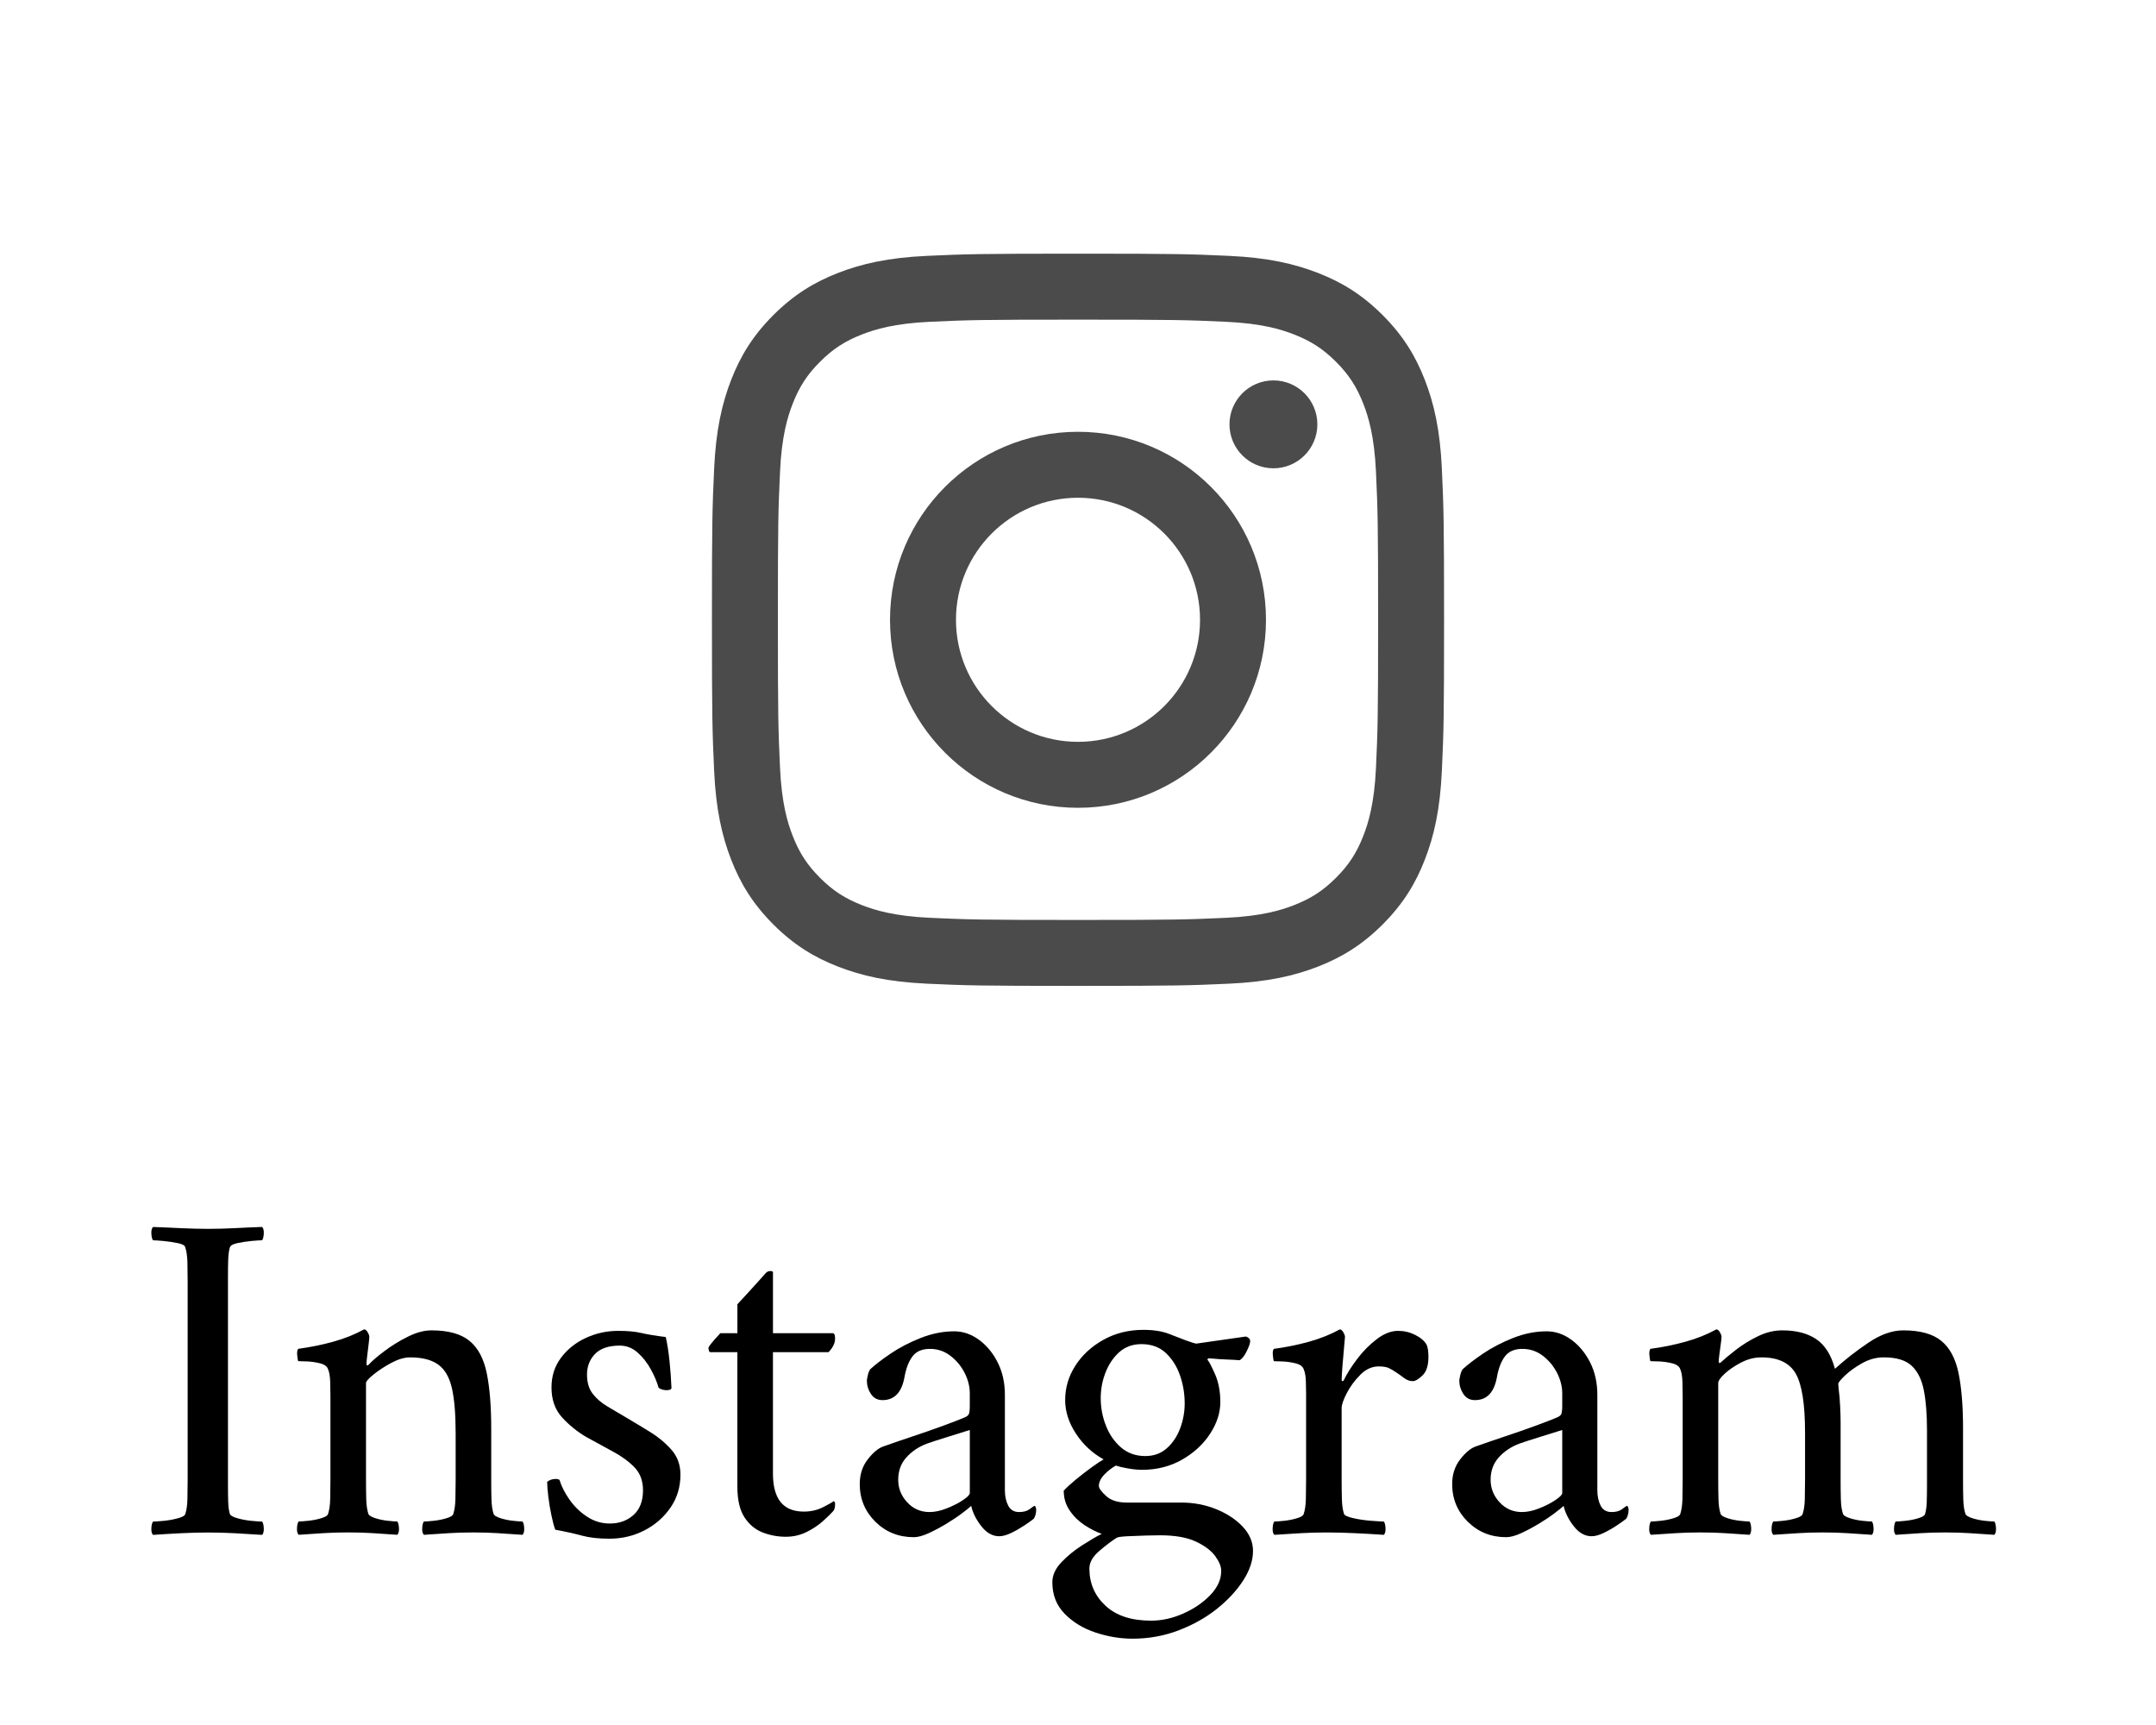 <?xml version="1.0" encoding="utf-8"?>
<!-- Generator: Adobe Illustrator 24.3.0, SVG Export Plug-In . SVG Version: 6.00 Build 0)  -->
<svg version="1.1" id="レイヤー_1" xmlns="http://www.w3.org/2000/svg" xmlns:xlink="http://www.w3.org/1999/xlink" x="0px"
	 y="0px" viewBox="0 0 100 80" style="enable-background:new 0 0 100 80;" xml:space="preserve">
<style type="text/css">
	.st0{fill:#4B4B4B;}
</style>
<g>
	<g>
		<path class="st0" d="M50,14.824c4.534,0,5.071,0.017,6.861,0.099c1.656,0.076,2.555,0.352,3.153,0.585
			c0.793,0.308,1.358,0.676,1.952,1.27c0.594,0.594,0.962,1.16,1.27,1.952c0.233,0.598,0.509,1.497,0.585,3.153
			c0.082,1.79,0.099,2.328,0.099,6.861s-0.017,5.071-0.099,6.861c-0.076,1.656-0.352,2.555-0.585,3.153
			c-0.308,0.793-0.676,1.358-1.27,1.952c-0.594,0.594-1.16,0.962-1.952,1.27c-0.598,0.233-1.497,0.509-3.153,0.585
			c-1.79,0.082-2.327,0.099-6.861,0.099s-5.071-0.017-6.861-0.099c-1.656-0.076-2.555-0.352-3.153-0.585
			c-0.793-0.308-1.358-0.676-1.952-1.27c-0.594-0.594-0.962-1.16-1.27-1.952c-0.233-0.598-0.509-1.497-0.585-3.153
			c-0.082-1.79-0.099-2.328-0.099-6.861s0.017-5.071,0.099-6.861c0.076-1.656,0.352-2.555,0.585-3.153
			c0.308-0.793,0.676-1.358,1.27-1.952c0.594-0.594,1.16-0.962,1.952-1.27c0.598-0.233,1.497-0.509,3.153-0.585
			C44.929,14.841,45.466,14.824,50,14.824 M50,11.764c-4.611,0-5.19,0.02-7.001,0.102c-1.807,0.082-3.042,0.37-4.122,0.789
			c-1.117,0.434-2.063,1.015-3.007,1.958c-0.944,0.944-1.525,1.891-1.958,3.007c-0.42,1.08-0.707,2.314-0.789,4.122
			c-0.083,1.811-0.102,2.389-0.102,7.001c0,4.611,0.02,5.19,0.102,7.001c0.082,1.807,0.37,3.042,0.789,4.122
			c0.434,1.117,1.015,2.064,1.958,3.007c0.944,0.944,1.891,1.525,3.007,1.958c1.08,0.42,2.314,0.707,4.122,0.789
			c1.811,0.083,2.389,0.102,7.001,0.102s5.19-0.02,7.001-0.102c1.807-0.082,3.042-0.37,4.122-0.789
			c1.117-0.434,2.063-1.015,3.007-1.958c0.944-0.944,1.525-1.891,1.958-3.007c0.42-1.08,0.707-2.314,0.789-4.122
			c0.083-1.811,0.102-2.389,0.102-7.001s-0.02-5.19-0.102-7.001c-0.082-1.807-0.369-3.042-0.789-4.122
			c-0.434-1.117-1.015-2.064-1.958-3.007c-0.944-0.944-1.891-1.525-3.007-1.958c-1.08-0.42-2.314-0.707-4.122-0.789
			C55.19,11.784,54.611,11.764,50,11.764L50,11.764z"/>
		<path class="st0" d="M50,20.025c-4.816,0-8.719,3.904-8.719,8.719c0,4.816,3.904,8.719,8.719,8.719s8.719-3.904,8.719-8.719
			C58.719,23.928,54.816,20.025,50,20.025z M50,34.404c-3.126,0-5.66-2.534-5.66-5.66c0-3.126,2.534-5.66,5.66-5.66
			c3.126,0,5.66,2.534,5.66,5.66C55.66,31.87,53.126,34.404,50,34.404z"/>
		<circle class="st0" cx="59.064" cy="19.68" r="2.038"/>
	</g>
	<g>
		<path d="M9.65,56.99c0.425,0,0.839-0.011,1.243-0.033c0.403-0.021,0.825-0.04,1.265-0.055c0.059,0.059,0.084,0.161,0.077,0.308
			c-0.007,0.147-0.033,0.25-0.077,0.309c-0.088,0-0.25,0.011-0.484,0.032c-0.235,0.022-0.455,0.056-0.66,0.1
			s-0.323,0.11-0.352,0.198c-0.044,0.146-0.07,0.337-0.077,0.571c-0.008,0.235-0.011,0.492-0.011,0.771c0,0.044,0,0.088,0,0.132
			s0,0.088,0,0.132v9.174c0,0.044,0,0.088,0,0.133c0,0.044,0,0.088,0,0.132c0,0.278,0.003,0.531,0.011,0.759
			c0.007,0.228,0.033,0.414,0.077,0.561c0.029,0.074,0.146,0.14,0.352,0.198s0.425,0.099,0.66,0.121
			c0.234,0.022,0.396,0.033,0.484,0.033c0.044,0.059,0.07,0.161,0.077,0.308s-0.019,0.249-0.077,0.309
			c-0.44-0.03-0.862-0.056-1.265-0.077c-0.404-0.022-0.818-0.033-1.243-0.033c-0.411,0-0.829,0.011-1.254,0.033
			c-0.426,0.021-0.858,0.047-1.298,0.077c-0.059-0.06-0.084-0.162-0.077-0.309c0.007-0.146,0.033-0.249,0.077-0.308
			c0.088,0,0.25-0.011,0.484-0.033c0.234-0.022,0.458-0.062,0.671-0.121c0.212-0.059,0.326-0.124,0.341-0.198
			c0.059-0.176,0.092-0.403,0.099-0.682s0.011-0.579,0.011-0.902v-9.174c0-0.322-0.004-0.627-0.011-0.913s-0.041-0.517-0.099-0.692
			c-0.015-0.088-0.128-0.154-0.341-0.198c-0.213-0.044-0.437-0.077-0.671-0.1c-0.235-0.021-0.396-0.032-0.484-0.032
			c-0.044-0.059-0.069-0.161-0.077-0.309c-0.008-0.146,0.018-0.249,0.077-0.308c0.44,0.015,0.873,0.033,1.298,0.055
			C8.822,56.979,9.24,56.99,9.65,56.99z"/>
		<path d="M20.012,61.698c0.777,0,1.364,0.161,1.76,0.484c0.396,0.322,0.664,0.821,0.803,1.496c0.139,0.675,0.209,1.532,0.209,2.573
			v2.376c0,0.323,0.003,0.624,0.011,0.902s0.041,0.506,0.099,0.682c0.029,0.074,0.135,0.14,0.319,0.198s0.377,0.099,0.583,0.121
			s0.352,0.033,0.44,0.033c0.044,0.059,0.07,0.161,0.077,0.308s-0.019,0.249-0.077,0.309c-0.44-0.03-0.825-0.056-1.155-0.077
			c-0.33-0.022-0.708-0.033-1.133-0.033c-0.411,0-0.785,0.011-1.122,0.033c-0.338,0.021-0.726,0.047-1.166,0.077
			c-0.059-0.06-0.084-0.162-0.077-0.309s0.033-0.249,0.077-0.308c0.088,0,0.238-0.011,0.451-0.033s0.415-0.062,0.605-0.121
			s0.293-0.124,0.308-0.198c0.059-0.176,0.091-0.403,0.099-0.682c0.007-0.278,0.011-0.579,0.011-0.902v-2.155
			c0-0.895-0.059-1.596-0.176-2.102c-0.118-0.506-0.33-0.869-0.638-1.089c-0.308-0.22-0.741-0.33-1.298-0.33
			c-0.264,0-0.554,0.085-0.869,0.253c-0.315,0.169-0.59,0.349-0.825,0.539c-0.235,0.19-0.352,0.323-0.352,0.396v4.487
			c0,0.323,0.003,0.624,0.011,0.902s0.041,0.506,0.099,0.682c0.029,0.074,0.136,0.14,0.319,0.198
			c0.183,0.059,0.377,0.099,0.583,0.121s0.352,0.033,0.44,0.033c0.044,0.059,0.069,0.161,0.077,0.308s-0.019,0.249-0.077,0.309
			c-0.44-0.03-0.825-0.056-1.155-0.077c-0.33-0.022-0.708-0.033-1.133-0.033c-0.411,0-0.785,0.011-1.122,0.033
			c-0.337,0.021-0.726,0.047-1.166,0.077c-0.059-0.06-0.084-0.162-0.077-0.309s0.033-0.249,0.077-0.308
			c0.088,0,0.238-0.011,0.451-0.033c0.212-0.022,0.414-0.062,0.605-0.121c0.19-0.059,0.293-0.124,0.308-0.198
			c0.059-0.176,0.092-0.403,0.099-0.682s0.011-0.579,0.011-0.902v-3.916c0-0.146-0.004-0.352-0.011-0.615
			c-0.007-0.265-0.041-0.463-0.099-0.595c-0.044-0.132-0.168-0.223-0.374-0.274s-0.411-0.081-0.616-0.088
			c-0.206-0.008-0.337-0.012-0.396-0.012c-0.015-0.029-0.03-0.117-0.044-0.264c-0.015-0.146,0-0.249,0.044-0.308
			c0.557-0.073,1.1-0.184,1.628-0.33s1.004-0.338,1.43-0.572c0.058,0,0.113,0.044,0.165,0.132c0.051,0.088,0.077,0.162,0.077,0.22
			c0,0.044-0.011,0.158-0.033,0.342s-0.044,0.362-0.066,0.539c-0.022,0.176-0.033,0.293-0.033,0.352s0.015,0.088,0.044,0.088
			c0.015,0,0.037-0.015,0.066-0.044c0.146-0.161,0.385-0.366,0.715-0.616c0.33-0.249,0.693-0.473,1.089-0.671
			S19.674,61.698,20.012,61.698z"/>
		<path d="M28.68,61.721c0.425,0,0.781,0.032,1.067,0.099s0.663,0.129,1.133,0.187c0.073,0.323,0.132,0.701,0.176,1.134
			s0.073,0.84,0.088,1.221c0,0.073-0.073,0.11-0.22,0.11c-0.059,0-0.121-0.008-0.188-0.022c-0.065-0.015-0.128-0.044-0.187-0.088
			c-0.073-0.264-0.194-0.55-0.363-0.858c-0.169-0.308-0.374-0.568-0.616-0.78c-0.241-0.213-0.517-0.319-0.824-0.319
			c-0.514,0-0.896,0.129-1.145,0.385c-0.249,0.257-0.374,0.576-0.374,0.957c0,0.367,0.088,0.664,0.265,0.892
			c0.176,0.228,0.406,0.425,0.692,0.594s0.591,0.349,0.913,0.539s0.675,0.403,1.056,0.638c0.382,0.234,0.712,0.51,0.99,0.825
			s0.418,0.7,0.418,1.155c0,0.571-0.153,1.081-0.462,1.528c-0.308,0.448-0.711,0.8-1.21,1.057c-0.499,0.256-1.041,0.385-1.628,0.385
			c-0.499,0-0.924-0.048-1.276-0.144c-0.352-0.095-0.763-0.187-1.232-0.274c-0.059-0.161-0.118-0.382-0.176-0.66
			c-0.059-0.278-0.106-0.564-0.143-0.858c-0.037-0.293-0.055-0.527-0.055-0.704c0.117-0.088,0.25-0.132,0.396-0.132
			c0.073,0,0.132,0.015,0.176,0.044c0.088,0.294,0.242,0.598,0.462,0.913s0.492,0.58,0.814,0.792
			c0.322,0.213,0.675,0.319,1.057,0.319c0.439,0,0.806-0.132,1.1-0.396c0.293-0.264,0.44-0.645,0.44-1.144
			c0-0.44-0.133-0.796-0.396-1.067c-0.264-0.271-0.594-0.513-0.99-0.726c-0.396-0.213-0.807-0.437-1.231-0.671
			c-0.426-0.249-0.804-0.554-1.133-0.913c-0.33-0.359-0.495-0.825-0.495-1.397c0-0.527,0.15-0.989,0.451-1.386
			c0.301-0.396,0.686-0.7,1.155-0.913C27.654,61.827,28.152,61.721,28.68,61.721z"/>
		<path d="M35.852,61.83h2.772c0.073,0,0.109,0.081,0.109,0.242c0,0.22-0.103,0.433-0.308,0.638h-2.574v5.632
			c0,1.174,0.477,1.761,1.43,1.761c0.323,0,0.616-0.066,0.881-0.198c0.264-0.132,0.432-0.228,0.506-0.286
			c0.044,0.015,0.065,0.059,0.065,0.132c0,0.162-0.029,0.271-0.088,0.33c-0.103,0.118-0.261,0.271-0.473,0.462
			c-0.213,0.191-0.466,0.359-0.759,0.506c-0.294,0.146-0.616,0.221-0.969,0.221c-0.366,0-0.723-0.066-1.066-0.198
			c-0.345-0.132-0.627-0.366-0.848-0.704c-0.22-0.337-0.329-0.813-0.329-1.43V62.71h-1.255c-0.029,0-0.051-0.025-0.065-0.077
			c-0.015-0.051-0.022-0.091-0.022-0.12s0.044-0.1,0.132-0.209c0.089-0.11,0.228-0.268,0.419-0.474h0.792v-1.342
			c0.146-0.161,0.318-0.349,0.517-0.561c0.198-0.213,0.377-0.411,0.539-0.595c0.161-0.183,0.249-0.282,0.264-0.297
			c0.059-0.059,0.128-0.088,0.209-0.088s0.121,0.022,0.121,0.066V61.83z"/>
		<path d="M44.256,61.742c0.41,0,0.795,0.132,1.155,0.396c0.358,0.264,0.648,0.615,0.868,1.056c0.221,0.439,0.33,0.938,0.33,1.496
			v4.422c0,0.278,0.052,0.517,0.154,0.715s0.271,0.297,0.506,0.297c0.205,0,0.366-0.044,0.484-0.132
			c0.117-0.088,0.19-0.139,0.22-0.154c0.029,0,0.052,0.022,0.066,0.066c0.014,0.044,0.021,0.081,0.021,0.11
			c0,0.161-0.036,0.301-0.109,0.418c-0.089,0.073-0.231,0.176-0.43,0.308s-0.403,0.25-0.616,0.352
			c-0.212,0.103-0.399,0.154-0.561,0.154c-0.308,0-0.583-0.154-0.825-0.462s-0.399-0.623-0.473-0.946
			c-0.059,0.06-0.194,0.169-0.407,0.33c-0.213,0.162-0.458,0.327-0.737,0.495c-0.278,0.169-0.554,0.315-0.824,0.44
			c-0.271,0.124-0.503,0.187-0.693,0.187c-0.704,0-1.298-0.238-1.782-0.715c-0.483-0.477-0.726-1.06-0.726-1.749
			c0-0.439,0.121-0.817,0.362-1.133c0.242-0.315,0.48-0.518,0.716-0.605c0.41-0.146,0.868-0.304,1.375-0.473
			c0.506-0.168,0.979-0.333,1.419-0.495c0.439-0.161,0.762-0.286,0.968-0.374c0.117-0.044,0.19-0.099,0.22-0.165
			c0.029-0.065,0.044-0.194,0.044-0.385v-0.572c0-0.322-0.08-0.642-0.242-0.957c-0.161-0.315-0.381-0.579-0.659-0.792
			c-0.279-0.212-0.595-0.318-0.946-0.318c-0.367,0-0.638,0.117-0.814,0.352c-0.176,0.234-0.301,0.564-0.374,0.99
			c-0.132,0.689-0.469,1.034-1.012,1.034c-0.234,0-0.414-0.096-0.539-0.286s-0.187-0.396-0.187-0.616
			c0-0.044,0.014-0.128,0.044-0.253c0.029-0.125,0.065-0.216,0.109-0.275c0.221-0.205,0.535-0.447,0.946-0.726
			c0.41-0.278,0.876-0.521,1.397-0.727C43.226,61.845,43.743,61.742,44.256,61.742z M43.112,70.124c0.25,0,0.521-0.059,0.814-0.176
			c0.293-0.117,0.542-0.245,0.748-0.385c0.205-0.14,0.308-0.246,0.308-0.319v-2.926c-0.278,0.088-0.631,0.198-1.056,0.33
			c-0.426,0.132-0.741,0.234-0.946,0.308c-0.382,0.147-0.696,0.359-0.945,0.639c-0.25,0.278-0.374,0.623-0.374,1.033
			c0,0.396,0.139,0.745,0.418,1.045C42.357,69.973,42.702,70.124,43.112,70.124z"/>
		<path d="M54.795,69.684c0.572,0,1.111,0.103,1.617,0.308c0.506,0.206,0.916,0.477,1.232,0.814
			c0.314,0.337,0.473,0.711,0.473,1.122c0,0.439-0.15,0.894-0.451,1.363s-0.709,0.909-1.221,1.32
			c-0.514,0.41-1.107,0.744-1.783,1.001c-0.674,0.257-1.385,0.385-2.133,0.385c-0.572,0-1.145-0.096-1.717-0.286
			s-1.049-0.48-1.43-0.869c-0.382-0.389-0.572-0.876-0.572-1.463c0-0.322,0.139-0.631,0.418-0.924s0.602-0.558,0.969-0.792
			c0.365-0.234,0.666-0.41,0.902-0.527c-0.25-0.089-0.51-0.221-0.781-0.396s-0.504-0.399-0.693-0.671
			c-0.191-0.271-0.287-0.583-0.287-0.936c0.133-0.146,0.32-0.318,0.562-0.517s0.482-0.385,0.725-0.561
			c0.242-0.177,0.43-0.301,0.562-0.374c-0.529-0.294-0.957-0.693-1.287-1.199s-0.496-1.023-0.496-1.551
			c0-0.572,0.158-1.104,0.473-1.596c0.316-0.491,0.748-0.891,1.299-1.198c0.551-0.309,1.17-0.463,1.859-0.463
			c0.469,0,0.865,0.063,1.188,0.188c0.322,0.125,0.58,0.224,0.77,0.297c0.205,0.073,0.312,0.11,0.32,0.11
			c0.006,0,0.061,0.015,0.164,0.044l2.311-0.33c0.131,0.044,0.197,0.117,0.197,0.22c0,0.088-0.051,0.238-0.154,0.451
			c-0.102,0.213-0.213,0.355-0.33,0.429c-0.176-0.015-0.373-0.025-0.594-0.033c-0.219-0.007-0.49-0.025-0.814-0.055
			c-0.059,0-0.088,0.022-0.088,0.066c0.059,0.059,0.174,0.274,0.342,0.648s0.254,0.811,0.254,1.31c0,0.498-0.158,0.99-0.475,1.474
			c-0.314,0.484-0.748,0.884-1.297,1.199c-0.551,0.315-1.17,0.473-1.859,0.473c-0.191,0-0.41-0.021-0.66-0.065
			s-0.434-0.088-0.551-0.133c-0.189,0.104-0.369,0.242-0.539,0.419c-0.168,0.176-0.252,0.352-0.252,0.527
			c0,0.103,0.109,0.257,0.33,0.462c0.221,0.206,0.543,0.309,0.969,0.309H54.795z M53.804,71.202c-0.133,0-0.348,0.004-0.648,0.011
			c-0.301,0.008-0.588,0.019-0.859,0.033s-0.436,0.036-0.494,0.066c-0.234,0.146-0.506,0.352-0.814,0.616
			c-0.309,0.264-0.461,0.535-0.461,0.813c0,0.689,0.248,1.265,0.748,1.728c0.498,0.462,1.201,0.692,2.111,0.692
			c0.498,0,0.998-0.109,1.496-0.33c0.498-0.22,0.916-0.506,1.254-0.857c0.338-0.353,0.506-0.727,0.506-1.122
			c0-0.206-0.096-0.437-0.285-0.693c-0.191-0.257-0.492-0.48-0.902-0.671C55.043,71.298,54.494,71.202,53.804,71.202z
			 M52.947,62.336c-0.412,0-0.756,0.125-1.035,0.374c-0.277,0.25-0.49,0.565-0.637,0.946c-0.148,0.382-0.221,0.777-0.221,1.188
			c0,0.439,0.08,0.865,0.242,1.275c0.16,0.411,0.396,0.748,0.703,1.012c0.309,0.265,0.684,0.396,1.123,0.396
			c0.396,0,0.729-0.121,1-0.363s0.477-0.55,0.617-0.924c0.139-0.374,0.209-0.759,0.209-1.155c0-0.454-0.074-0.891-0.221-1.309
			s-0.367-0.763-0.66-1.034S53.4,62.336,52.947,62.336z"/>
		<path d="M64.847,61.721c0.278,0,0.543,0.062,0.792,0.187c0.249,0.125,0.426,0.275,0.528,0.451c0.029,0.059,0.051,0.14,0.066,0.242
			c0.014,0.103,0.021,0.213,0.021,0.33c0,0.396-0.092,0.682-0.275,0.857c-0.183,0.176-0.333,0.265-0.45,0.265
			c-0.147,0-0.286-0.052-0.418-0.154c-0.133-0.103-0.257-0.19-0.374-0.265c-0.104-0.072-0.209-0.135-0.319-0.187
			c-0.11-0.051-0.268-0.077-0.473-0.077c-0.309,0-0.591,0.129-0.848,0.385c-0.257,0.257-0.466,0.539-0.627,0.848
			c-0.161,0.308-0.242,0.543-0.242,0.704v3.321c0,0.323,0.004,0.624,0.012,0.902c0.007,0.278,0.04,0.506,0.099,0.682
			c0.029,0.074,0.176,0.14,0.44,0.198c0.264,0.059,0.542,0.099,0.836,0.121c0.293,0.022,0.483,0.033,0.571,0.033
			c0.045,0.059,0.07,0.161,0.077,0.308c0.008,0.146-0.019,0.249-0.077,0.309c-0.439-0.03-0.887-0.056-1.342-0.077
			c-0.454-0.022-0.895-0.033-1.319-0.033c-0.411,0-0.808,0.011-1.188,0.033c-0.382,0.021-0.792,0.047-1.232,0.077
			c-0.059-0.06-0.084-0.162-0.076-0.309c0.007-0.146,0.032-0.249,0.076-0.308c0.089,0,0.238-0.011,0.451-0.033
			s0.414-0.062,0.605-0.121c0.19-0.059,0.293-0.124,0.308-0.198c0.059-0.176,0.092-0.403,0.1-0.682
			c0.007-0.278,0.011-0.579,0.011-0.902v-4.004c0-0.146-0.004-0.337-0.011-0.571c-0.008-0.235-0.041-0.419-0.1-0.551
			c-0.044-0.132-0.169-0.223-0.374-0.274s-0.41-0.081-0.616-0.088c-0.205-0.008-0.337-0.012-0.396-0.012
			c-0.015-0.029-0.029-0.117-0.044-0.264s0-0.249,0.044-0.308c0.558-0.073,1.1-0.184,1.628-0.33s1.005-0.338,1.43-0.572
			c0.059,0,0.114,0.044,0.165,0.132c0.052,0.088,0.077,0.162,0.077,0.22c0,0.044-0.015,0.213-0.044,0.507
			c-0.029,0.293-0.055,0.59-0.077,0.891c-0.021,0.301-0.033,0.495-0.033,0.583c0,0.044,0.012,0.066,0.033,0.066
			c0.022,0,0.04-0.008,0.056-0.022c0.146-0.308,0.355-0.642,0.627-1.001c0.271-0.359,0.575-0.667,0.913-0.924
			C64.195,61.848,64.525,61.721,64.847,61.721z"/>
		<path d="M71.734,61.742c0.41,0,0.796,0.132,1.155,0.396c0.359,0.264,0.648,0.615,0.869,1.056c0.22,0.439,0.33,0.938,0.33,1.496
			v4.422c0,0.278,0.051,0.517,0.153,0.715s0.271,0.297,0.506,0.297c0.206,0,0.367-0.044,0.484-0.132s0.19-0.139,0.22-0.154
			c0.029,0,0.052,0.022,0.066,0.066s0.021,0.081,0.021,0.11c0,0.161-0.036,0.301-0.109,0.418c-0.088,0.073-0.231,0.176-0.43,0.308
			c-0.197,0.132-0.403,0.25-0.615,0.352c-0.213,0.103-0.4,0.154-0.562,0.154c-0.308,0-0.583-0.154-0.825-0.462
			c-0.241-0.308-0.399-0.623-0.473-0.946c-0.059,0.06-0.194,0.169-0.407,0.33c-0.213,0.162-0.458,0.327-0.736,0.495
			c-0.279,0.169-0.554,0.315-0.825,0.44c-0.271,0.124-0.503,0.187-0.693,0.187c-0.704,0-1.298-0.238-1.782-0.715
			c-0.483-0.477-0.726-1.06-0.726-1.749c0-0.439,0.121-0.817,0.363-1.133s0.479-0.518,0.715-0.605
			c0.41-0.146,0.869-0.304,1.375-0.473c0.506-0.168,0.979-0.333,1.419-0.495c0.439-0.161,0.763-0.286,0.968-0.374
			c0.117-0.044,0.19-0.099,0.22-0.165c0.029-0.065,0.045-0.194,0.045-0.385v-0.572c0-0.322-0.081-0.642-0.242-0.957
			c-0.162-0.315-0.382-0.579-0.66-0.792c-0.279-0.212-0.594-0.318-0.946-0.318c-0.366,0-0.638,0.117-0.813,0.352
			c-0.177,0.234-0.301,0.564-0.374,0.99c-0.133,0.689-0.47,1.034-1.013,1.034c-0.234,0-0.414-0.096-0.539-0.286
			c-0.124-0.19-0.187-0.396-0.187-0.616c0-0.044,0.015-0.128,0.044-0.253s0.066-0.216,0.11-0.275
			c0.22-0.205,0.535-0.447,0.945-0.726c0.411-0.278,0.877-0.521,1.397-0.727C70.704,61.845,71.22,61.742,71.734,61.742z
			 M70.59,70.124c0.249,0,0.521-0.059,0.813-0.176s0.543-0.245,0.748-0.385s0.309-0.246,0.309-0.319v-2.926
			c-0.279,0.088-0.631,0.198-1.057,0.33s-0.74,0.234-0.946,0.308c-0.381,0.147-0.696,0.359-0.945,0.639
			c-0.25,0.278-0.374,0.623-0.374,1.033c0,0.396,0.139,0.745,0.418,1.045C69.835,69.973,70.179,70.124,70.59,70.124z"/>
		<path d="M82.668,61.698c0.645,0,1.169,0.136,1.572,0.407s0.693,0.729,0.869,1.375c0.47-0.426,0.986-0.829,1.552-1.21
			c0.564-0.382,1.103-0.572,1.616-0.572c0.777,0,1.364,0.161,1.761,0.484c0.396,0.322,0.663,0.821,0.803,1.496
			c0.139,0.675,0.209,1.532,0.209,2.573v2.376c0,0.323,0.003,0.624,0.011,0.902s0.04,0.506,0.1,0.682
			c0.028,0.074,0.135,0.14,0.318,0.198s0.378,0.099,0.583,0.121s0.353,0.033,0.44,0.033c0.044,0.059,0.069,0.161,0.077,0.308
			c0.007,0.146-0.019,0.249-0.077,0.309c-0.44-0.03-0.825-0.056-1.155-0.077c-0.33-0.022-0.708-0.033-1.133-0.033
			c-0.411,0-0.785,0.011-1.122,0.033c-0.338,0.021-0.727,0.047-1.166,0.077c-0.059-0.06-0.085-0.162-0.077-0.309
			c0.007-0.146,0.033-0.249,0.077-0.308c0.088,0,0.238-0.011,0.451-0.033c0.212-0.022,0.414-0.062,0.604-0.121
			s0.294-0.124,0.309-0.198c0.044-0.146,0.069-0.333,0.077-0.561c0.007-0.228,0.011-0.48,0.011-0.759c0-0.044,0-0.088,0-0.132
			c0-0.045,0-0.089,0-0.133v-2.31c0-0.719-0.048-1.327-0.144-1.826c-0.096-0.498-0.282-0.88-0.561-1.144
			c-0.279-0.265-0.712-0.396-1.298-0.396c-0.353,0-0.689,0.092-1.013,0.275c-0.322,0.184-0.586,0.374-0.792,0.571
			c-0.205,0.198-0.308,0.327-0.308,0.386c0,0.015,0.004,0.055,0.011,0.121c0.008,0.065,0.012,0.113,0.012,0.143
			c0.028,0.206,0.051,0.462,0.065,0.77c0.015,0.309,0.022,0.565,0.022,0.771v2.64c0,0.323,0.003,0.624,0.011,0.902
			c0.007,0.278,0.04,0.506,0.099,0.682c0.029,0.074,0.136,0.14,0.319,0.198s0.377,0.099,0.583,0.121
			c0.205,0.022,0.352,0.033,0.44,0.033c0.044,0.059,0.069,0.161,0.076,0.308c0.008,0.146-0.019,0.249-0.076,0.309
			c-0.44-0.03-0.825-0.056-1.155-0.077c-0.33-0.022-0.708-0.033-1.133-0.033c-0.411,0-0.785,0.011-1.122,0.033
			c-0.338,0.021-0.727,0.047-1.166,0.077c-0.059-0.06-0.085-0.162-0.077-0.309c0.007-0.146,0.033-0.249,0.077-0.308
			c0.088,0,0.238-0.011,0.451-0.033c0.212-0.022,0.414-0.062,0.604-0.121s0.293-0.124,0.308-0.198
			c0.059-0.176,0.092-0.403,0.1-0.682c0.007-0.278,0.011-0.579,0.011-0.902v-2.199c0-1.306-0.143-2.212-0.429-2.718
			s-0.818-0.759-1.595-0.759c-0.323,0-0.639,0.081-0.946,0.242c-0.309,0.161-0.562,0.334-0.759,0.517
			c-0.198,0.184-0.298,0.327-0.298,0.43v4.487c0,0.323,0.004,0.624,0.012,0.902c0.007,0.278,0.04,0.506,0.099,0.682
			c0.029,0.074,0.136,0.14,0.319,0.198c0.183,0.059,0.377,0.099,0.583,0.121c0.205,0.022,0.352,0.033,0.439,0.033
			c0.044,0.059,0.069,0.161,0.077,0.308s-0.019,0.249-0.077,0.309c-0.439-0.03-0.824-0.056-1.154-0.077
			c-0.33-0.022-0.708-0.033-1.134-0.033c-0.41,0-0.784,0.011-1.122,0.033c-0.337,0.021-0.726,0.047-1.166,0.077
			c-0.059-0.06-0.084-0.162-0.076-0.309c0.007-0.146,0.032-0.249,0.076-0.308c0.089,0,0.238-0.011,0.451-0.033
			s0.414-0.062,0.605-0.121c0.19-0.059,0.293-0.124,0.308-0.198c0.059-0.176,0.092-0.403,0.1-0.682
			c0.007-0.278,0.011-0.579,0.011-0.902v-3.916c0-0.146-0.004-0.352-0.011-0.615c-0.008-0.265-0.041-0.463-0.1-0.595
			c-0.044-0.132-0.169-0.223-0.374-0.274s-0.41-0.081-0.616-0.088c-0.205-0.008-0.337-0.012-0.396-0.012
			c-0.015-0.029-0.029-0.117-0.044-0.264s0-0.249,0.044-0.308c0.558-0.073,1.1-0.184,1.628-0.33s1.005-0.338,1.43-0.572
			c0.059,0,0.114,0.044,0.165,0.132c0.052,0.088,0.077,0.162,0.077,0.22c0,0.044-0.011,0.147-0.033,0.309
			c-0.021,0.161-0.044,0.322-0.065,0.483c-0.022,0.162-0.033,0.271-0.033,0.33c0,0.06,0.015,0.088,0.044,0.088
			c0.015,0,0.036-0.014,0.066-0.044c0.176-0.161,0.41-0.355,0.704-0.583c0.293-0.227,0.627-0.432,1.001-0.615
			S82.286,61.698,82.668,61.698z"/>
	</g>
</g>
</svg>
